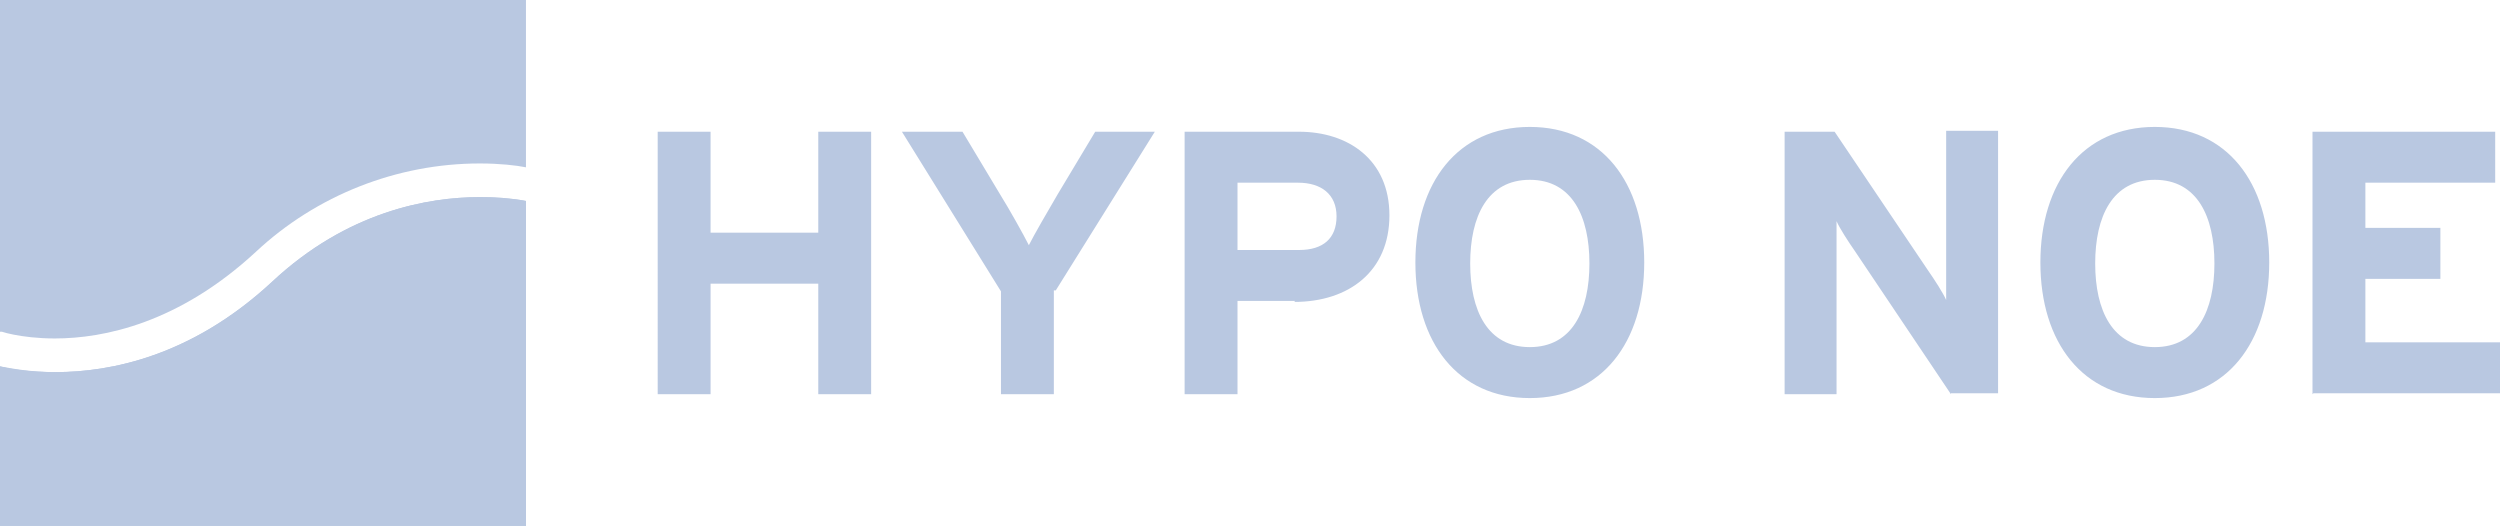 <?xml version="1.0" encoding="UTF-8"?>
<svg xmlns="http://www.w3.org/2000/svg" id="Ebene_1" version="1.1" viewBox="0 0 260 54.7">
  <defs>
    <style>
      .st0 {
        fill: #b9c8e1;
        fill-rule: evenodd;
      }
    </style>
  </defs>
  <path class="st0" d="M240.5,41V13.7h19v5.3h-13.5v4.7h7.8v5.3h-7.8v6.6h14.1v5.3h-19.5s0,0,0,0ZM224.1,18.7c-4.4,0-6.2,3.8-6.2,8.7s1.8,8.7,6.2,8.7,6.2-3.8,6.2-8.7-1.8-8.7-6.2-8.7M224.1,41.4c-7.5,0-11.9-5.8-11.9-14.1s4.4-14.1,11.9-14.1,11.9,5.8,11.9,14.1-4.4,14.1-11.9,14.1M202.9,41l-10-14.9c-.7-1-1.6-2.4-1.9-3.1,0,1,0,4.4,0,6v12h-5.4V13.7h5.2l9.7,14.4c.7,1,1.6,2.4,1.9,3.1,0-1,0-4.4,0-6v-11.6h5.4v27.3h-4.9ZM159.1,18.7c-4.4,0-6.2,3.8-6.2,8.7s1.8,8.7,6.2,8.7,6.2-3.8,6.2-8.7-1.8-8.7-6.2-8.7M159.1,41.4c-7.5,0-11.9-5.8-11.9-14.1s4.4-14.1,11.9-14.1,11.9,5.8,11.9,14.1-4.4,14.1-11.9,14.1M135,19h-6.3v7h6.4c2.5,0,3.9-1.2,3.9-3.5s-1.6-3.5-4-3.5M134.7,31.3h-6v9.7h-5.5V13.7h11.9c5.1,0,9.4,2.9,9.4,8.7s-4.2,9-9.9,9M109.6,30.2v10.8h-5.5v-10.7l-10.3-16.6h6.3l3.9,6.5c1,1.6,2.5,4.3,3,5.3.5-1,2-3.6,3-5.3l3.9-6.5h6.2l-10.3,16.5h0ZM85.1,41v-11.5h-11.2v11.5h-5.5V13.7h5.5v10.5h11.2v-10.5h5.5v27.3h-5.5Z"></path>
  <path class="st0" d="M49.9,20.5c-5.4,0-13.8,1.5-21.6,8.8-8.4,7.8-16.9,9.4-22.5,9.4h0c-2.7,0-4.7-.4-5.8-.6v16.6h54.7V20.9c-1.6-.3-3.2-.4-4.8-.4"></path>
  <g>
    <path class="st0" d="M1.4,34.8h0c1,.2,2.5.4,4.3.4,5.1,0,12.9-1.6,20.9-9,6.3-5.9,14.7-9.2,23.3-9.2,2.1,0,3.8.2,4.8.4V0H0v34.5h.2c.3.1.7.2,1.2.3Z"></path>
    <path class="st0" d="M49.9,20.5c-5.4,0-13.8,1.5-21.6,8.8-8.4,7.8-16.9,9.4-22.5,9.4h0C3.1,38.7,1.1,38.4,0,38.1v16.6h54.7V20.9c-1.6-.3-3.2-.4-4.8-.4h0s0,0,0,0Z"></path>
  </g>
</svg>
